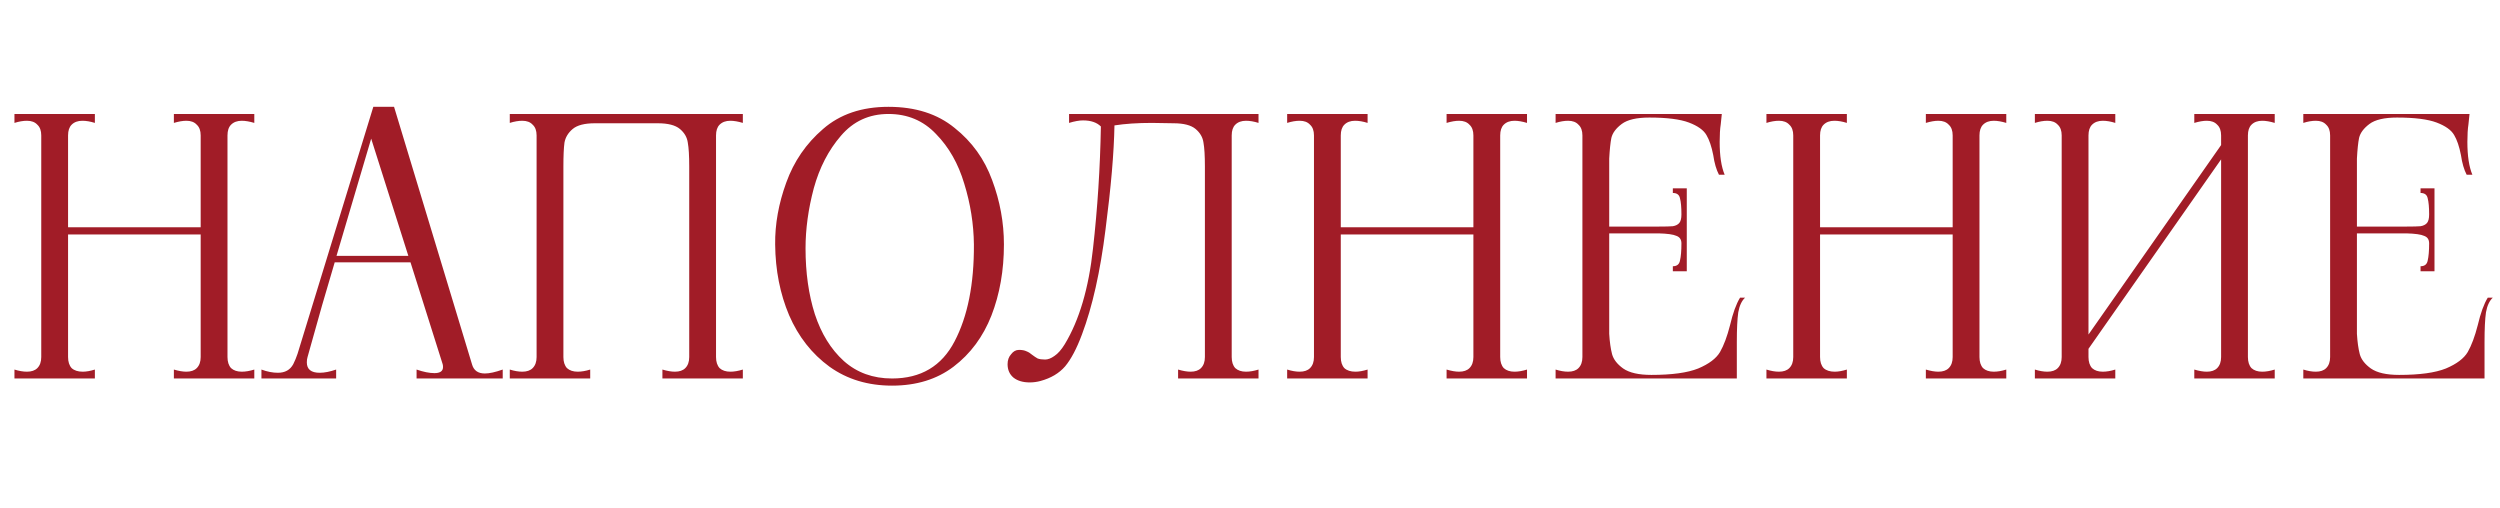 <?xml version="1.0" encoding="UTF-8"?> <svg xmlns="http://www.w3.org/2000/svg" width="251" height="51" viewBox="0 0 251 51" fill="none"><path d="M25.532 12.34C25.053 12.197 24.634 12.125 24.275 12.125C23.821 12.125 23.462 12.256 23.199 12.52C22.959 12.759 22.84 13.118 22.84 13.596V35.847C22.84 36.325 22.959 36.696 23.199 36.959C23.462 37.199 23.821 37.318 24.275 37.318C24.658 37.318 25.077 37.246 25.532 37.103V38H17.457V37.103C17.935 37.246 18.354 37.318 18.713 37.318C19.167 37.318 19.514 37.199 19.753 36.959C20.017 36.696 20.148 36.325 20.148 35.847V23.537H6.834V35.847C6.834 36.325 6.954 36.696 7.193 36.959C7.456 37.199 7.827 37.318 8.305 37.318C8.664 37.318 9.071 37.246 9.525 37.103V38H1.451V37.103C1.905 37.246 2.324 37.318 2.707 37.318C3.161 37.318 3.508 37.199 3.748 36.959C4.011 36.696 4.142 36.325 4.142 35.847V13.596C4.142 13.118 4.011 12.759 3.748 12.52C3.508 12.256 3.161 12.125 2.707 12.125C2.324 12.125 1.905 12.197 1.451 12.34V11.443H9.525V12.34C9.071 12.197 8.652 12.125 8.269 12.125C7.815 12.125 7.456 12.256 7.193 12.52C6.954 12.759 6.834 13.118 6.834 13.596V22.819H20.148V13.596C20.148 13.118 20.017 12.759 19.753 12.52C19.514 12.256 19.167 12.125 18.713 12.125C18.354 12.125 17.935 12.197 17.457 12.34V11.443H25.532V12.34ZM47.386 36.565C47.554 37.187 47.984 37.498 48.678 37.498C49.133 37.498 49.731 37.366 50.473 37.103V38H41.824V37.103C42.517 37.342 43.116 37.462 43.618 37.462C44.192 37.462 44.479 37.258 44.479 36.852C44.479 36.732 44.467 36.636 44.444 36.565L41.214 26.336H33.605C32.744 29.207 31.919 32.078 31.129 34.95L30.878 35.847C30.83 35.99 30.806 36.17 30.806 36.385C30.806 37.079 31.237 37.426 32.098 37.426C32.577 37.426 33.127 37.318 33.749 37.103V38H26.248V37.103C26.823 37.318 27.373 37.426 27.899 37.426C28.617 37.426 29.131 37.139 29.442 36.565C29.61 36.23 29.753 35.883 29.873 35.524L37.481 10.725H39.563L47.386 36.565ZM33.785 25.691H40.998L37.266 13.919L33.785 25.691ZM51.182 37.103C51.637 37.246 52.055 37.318 52.438 37.318C52.893 37.318 53.24 37.199 53.479 36.959C53.742 36.696 53.874 36.325 53.874 35.847V13.596C53.874 13.118 53.742 12.759 53.479 12.52C53.24 12.256 52.893 12.125 52.438 12.125C52.055 12.125 51.637 12.197 51.182 12.34V11.443H74.581V12.34C74.102 12.197 73.684 12.125 73.325 12.125C72.87 12.125 72.511 12.256 72.248 12.52C72.009 12.759 71.889 13.118 71.889 13.596V35.847C71.889 36.325 72.009 36.696 72.248 36.959C72.511 37.199 72.87 37.318 73.325 37.318C73.708 37.318 74.126 37.246 74.581 37.103V38H66.506V37.103C66.985 37.246 67.403 37.318 67.762 37.318C68.217 37.318 68.564 37.199 68.803 36.959C69.066 36.696 69.198 36.325 69.198 35.847V16.718C69.198 15.642 69.15 14.84 69.054 14.314C68.982 13.788 68.719 13.333 68.265 12.95C67.81 12.568 67.068 12.376 66.04 12.376H59.723C58.694 12.376 57.953 12.568 57.498 12.95C57.044 13.333 56.769 13.788 56.673 14.314C56.601 14.84 56.565 15.642 56.565 16.718V35.847C56.565 36.325 56.685 36.696 56.924 36.959C57.187 37.199 57.546 37.318 58.001 37.318C58.383 37.318 58.802 37.246 59.257 37.103V38H51.182V37.103ZM89.561 38.718C87.145 38.718 85.051 38.084 83.281 36.816C81.51 35.524 80.159 33.801 79.226 31.648C78.316 29.495 77.85 27.126 77.826 24.542C77.802 22.508 78.173 20.439 78.939 18.334C79.704 16.204 80.936 14.41 82.635 12.95C84.334 11.467 86.523 10.725 89.202 10.725C91.906 10.725 94.119 11.431 95.842 12.843C97.588 14.23 98.844 15.977 99.61 18.082C100.399 20.188 100.794 22.341 100.794 24.542C100.794 27.15 100.375 29.53 99.538 31.684C98.701 33.813 97.433 35.524 95.734 36.816C94.059 38.084 92.002 38.718 89.561 38.718ZM89.561 38C92.456 38 94.55 36.756 95.842 34.268C97.157 31.756 97.803 28.514 97.78 24.542C97.756 22.485 97.433 20.451 96.811 18.441C96.213 16.431 95.267 14.769 93.975 13.453C92.707 12.113 91.116 11.443 89.202 11.443C87.264 11.443 85.673 12.173 84.429 13.632C83.185 15.068 82.276 16.826 81.702 18.908C81.151 20.989 80.876 22.999 80.876 24.937C80.876 27.377 81.187 29.578 81.809 31.54C82.456 33.502 83.424 35.069 84.716 36.242C86.032 37.414 87.647 38 89.561 38ZM104.463 38.251C104.104 38.347 103.745 38.395 103.387 38.395C102.717 38.395 102.178 38.239 101.772 37.928C101.365 37.593 101.161 37.139 101.161 36.565C101.161 36.158 101.281 35.823 101.52 35.56C101.736 35.273 101.999 35.129 102.31 35.129C102.621 35.129 102.872 35.177 103.064 35.273C103.255 35.344 103.446 35.464 103.638 35.631C103.829 35.775 104.009 35.895 104.176 35.99C104.367 36.062 104.619 36.098 104.93 36.098C105.217 36.098 105.528 35.978 105.863 35.739C106.222 35.5 106.569 35.105 106.904 34.555C108.363 32.138 109.308 28.932 109.739 24.937C110.193 20.917 110.456 16.838 110.528 12.699C110.121 12.292 109.523 12.089 108.734 12.089C108.351 12.089 107.884 12.173 107.334 12.34V11.443H126.355V12.34C125.9 12.197 125.481 12.125 125.099 12.125C124.644 12.125 124.285 12.256 124.022 12.52C123.783 12.759 123.663 13.118 123.663 13.596V35.847C123.663 36.325 123.783 36.696 124.022 36.959C124.285 37.199 124.644 37.318 125.099 37.318C125.481 37.318 125.9 37.246 126.355 37.103V38H118.28V37.103C118.758 37.246 119.177 37.318 119.536 37.318C119.991 37.318 120.338 37.199 120.577 36.959C120.84 36.696 120.972 36.325 120.972 35.847V16.718C120.972 15.642 120.924 14.84 120.828 14.314C120.756 13.788 120.493 13.333 120.038 12.95C119.584 12.568 118.842 12.376 117.813 12.376L115.66 12.34C114.201 12.34 112.945 12.424 111.892 12.591C111.844 15.319 111.545 18.8 110.995 23.035C110.468 27.27 109.679 30.787 108.626 33.586C108.1 34.997 107.538 36.062 106.939 36.78C106.341 37.474 105.516 37.964 104.463 38.251ZM153.312 12.34C152.833 12.197 152.415 12.125 152.056 12.125C151.601 12.125 151.242 12.256 150.979 12.52C150.74 12.759 150.62 13.118 150.62 13.596V35.847C150.62 36.325 150.74 36.696 150.979 36.959C151.242 37.199 151.601 37.318 152.056 37.318C152.439 37.318 152.857 37.246 153.312 37.103V38H145.237V37.103C145.716 37.246 146.134 37.318 146.493 37.318C146.948 37.318 147.295 37.199 147.534 36.959C147.797 36.696 147.929 36.325 147.929 35.847V23.537H134.614V35.847C134.614 36.325 134.734 36.696 134.973 36.959C135.236 37.199 135.607 37.318 136.086 37.318C136.445 37.318 136.851 37.246 137.306 37.103V38H129.231V37.103C129.686 37.246 130.104 37.318 130.487 37.318C130.942 37.318 131.289 37.199 131.528 36.959C131.791 36.696 131.923 36.325 131.923 35.847V13.596C131.923 13.118 131.791 12.759 131.528 12.52C131.289 12.256 130.942 12.125 130.487 12.125C130.104 12.125 129.686 12.197 129.231 12.34V11.443H137.306V12.34C136.851 12.197 136.433 12.125 136.05 12.125C135.595 12.125 135.236 12.256 134.973 12.52C134.734 12.759 134.614 13.118 134.614 13.596V22.819H147.929V13.596C147.929 13.118 147.797 12.759 147.534 12.52C147.295 12.256 146.948 12.125 146.493 12.125C146.134 12.125 145.716 12.197 145.237 12.34V11.443H153.312V12.34ZM175.203 29.889C174.868 30.2 174.64 30.691 174.521 31.361C174.425 32.031 174.377 33.024 174.377 34.339V38H156.182V37.103C156.637 37.246 157.055 37.318 157.438 37.318C157.893 37.318 158.24 37.199 158.479 36.959C158.742 36.696 158.874 36.325 158.874 35.847V13.596C158.874 13.118 158.742 12.759 158.479 12.52C158.24 12.256 157.893 12.125 157.438 12.125C157.055 12.125 156.637 12.197 156.182 12.34V11.443H172.87L172.762 12.484C172.69 12.938 172.655 13.524 172.655 14.242C172.655 15.654 172.822 16.754 173.157 17.544H172.583C172.32 17.041 172.128 16.384 172.009 15.57C171.841 14.709 171.614 14.039 171.327 13.56C171.04 13.058 170.453 12.639 169.568 12.304C168.683 11.969 167.355 11.802 165.585 11.802C164.317 11.802 163.395 12.017 162.821 12.448C162.247 12.879 161.9 13.345 161.781 13.848C161.685 14.326 161.613 15.02 161.565 15.929V22.748H166.518C167.212 22.748 167.69 22.736 167.953 22.712C168.24 22.664 168.456 22.556 168.599 22.389C168.743 22.221 168.815 21.934 168.815 21.527C168.815 20.81 168.767 20.271 168.671 19.913C168.599 19.554 168.36 19.374 167.953 19.374V18.908H169.353V27.234H167.953V26.731C168.36 26.731 168.599 26.54 168.671 26.157C168.767 25.75 168.815 25.176 168.815 24.434C168.815 24.052 168.647 23.8 168.312 23.681C168.001 23.537 167.403 23.453 166.518 23.43H161.565V33.514C161.613 34.328 161.709 35.009 161.852 35.56C161.996 36.086 162.367 36.565 162.965 36.995C163.587 37.426 164.532 37.641 165.8 37.641C167.858 37.641 169.425 37.426 170.501 36.995C171.578 36.541 172.308 35.99 172.69 35.344C173.073 34.674 173.408 33.777 173.695 32.653C173.982 31.433 174.317 30.511 174.7 29.889H175.203ZM201.431 12.34C200.952 12.197 200.534 12.125 200.175 12.125C199.72 12.125 199.361 12.256 199.098 12.52C198.859 12.759 198.739 13.118 198.739 13.596V35.847C198.739 36.325 198.859 36.696 199.098 36.959C199.361 37.199 199.72 37.318 200.175 37.318C200.558 37.318 200.976 37.246 201.431 37.103V38H193.356V37.103C193.835 37.246 194.253 37.318 194.612 37.318C195.067 37.318 195.414 37.199 195.653 36.959C195.916 36.696 196.048 36.325 196.048 35.847V23.537H182.733V35.847C182.733 36.325 182.853 36.696 183.092 36.959C183.355 37.199 183.726 37.318 184.205 37.318C184.564 37.318 184.97 37.246 185.425 37.103V38H177.35V37.103C177.805 37.246 178.224 37.318 178.606 37.318C179.061 37.318 179.408 37.199 179.647 36.959C179.91 36.696 180.042 36.325 180.042 35.847V13.596C180.042 13.118 179.91 12.759 179.647 12.52C179.408 12.256 179.061 12.125 178.606 12.125C178.224 12.125 177.805 12.197 177.35 12.34V11.443H185.425V12.34C184.97 12.197 184.552 12.125 184.169 12.125C183.714 12.125 183.355 12.256 183.092 12.52C182.853 12.759 182.733 13.118 182.733 13.596V22.819H196.048V13.596C196.048 13.118 195.916 12.759 195.653 12.52C195.414 12.256 195.067 12.125 194.612 12.125C194.253 12.125 193.835 12.197 193.356 12.34V11.443H201.431V12.34ZM228.382 12.34C227.903 12.197 227.485 12.125 227.126 12.125C226.671 12.125 226.312 12.256 226.049 12.52C225.81 12.759 225.69 13.118 225.69 13.596V35.847C225.69 36.325 225.81 36.696 226.049 36.959C226.312 37.199 226.671 37.318 227.126 37.318C227.509 37.318 227.927 37.246 228.382 37.103V38H220.307V37.103C220.786 37.246 221.204 37.318 221.563 37.318C222.018 37.318 222.365 37.199 222.604 36.959C222.867 36.696 222.999 36.325 222.999 35.847V16.001L209.684 35.021V35.847C209.684 36.325 209.804 36.696 210.043 36.959C210.306 37.199 210.665 37.318 211.12 37.318C211.503 37.318 211.921 37.246 212.376 37.103V38H204.301V37.103C204.756 37.246 205.174 37.318 205.557 37.318C206.012 37.318 206.359 37.199 206.598 36.959C206.861 36.696 206.993 36.325 206.993 35.847V13.596C206.993 13.118 206.861 12.759 206.598 12.52C206.359 12.256 206.012 12.125 205.557 12.125C205.174 12.125 204.756 12.197 204.301 12.34V11.443H212.376V12.34C211.921 12.197 211.503 12.125 211.12 12.125C210.665 12.125 210.306 12.256 210.043 12.52C209.804 12.759 209.684 13.118 209.684 13.596V33.586L222.999 14.565V13.596C222.999 13.118 222.867 12.759 222.604 12.52C222.365 12.256 222.018 12.125 221.563 12.125C221.204 12.125 220.786 12.197 220.307 12.34V11.443H228.382V12.34ZM250.273 29.889C249.938 30.2 249.71 30.691 249.591 31.361C249.495 32.031 249.447 33.024 249.447 34.339V38H231.252V37.103C231.707 37.246 232.125 37.318 232.508 37.318C232.963 37.318 233.31 37.199 233.549 36.959C233.812 36.696 233.944 36.325 233.944 35.847V13.596C233.944 13.118 233.812 12.759 233.549 12.52C233.31 12.256 232.963 12.125 232.508 12.125C232.125 12.125 231.707 12.197 231.252 12.34V11.443H247.94L247.832 12.484C247.761 12.938 247.725 13.524 247.725 14.242C247.725 15.654 247.892 16.754 248.227 17.544H247.653C247.39 17.041 247.198 16.384 247.079 15.57C246.911 14.709 246.684 14.039 246.397 13.56C246.11 13.058 245.524 12.639 244.638 12.304C243.753 11.969 242.425 11.802 240.655 11.802C239.387 11.802 238.466 12.017 237.891 12.448C237.317 12.879 236.97 13.345 236.851 13.848C236.755 14.326 236.683 15.02 236.635 15.929V22.748H241.588C242.282 22.748 242.76 22.736 243.023 22.712C243.31 22.664 243.526 22.556 243.669 22.389C243.813 22.221 243.885 21.934 243.885 21.527C243.885 20.81 243.837 20.271 243.741 19.913C243.669 19.554 243.43 19.374 243.023 19.374V18.908H244.423V27.234H243.023V26.731C243.43 26.731 243.669 26.54 243.741 26.157C243.837 25.75 243.885 25.176 243.885 24.434C243.885 24.052 243.717 23.8 243.382 23.681C243.071 23.537 242.473 23.453 241.588 23.43H236.635V33.514C236.683 34.328 236.779 35.009 236.922 35.56C237.066 36.086 237.437 36.565 238.035 36.995C238.657 37.426 239.602 37.641 240.87 37.641C242.928 37.641 244.495 37.426 245.571 36.995C246.648 36.541 247.378 35.99 247.761 35.344C248.143 34.674 248.478 33.777 248.765 32.653C249.052 31.433 249.387 30.511 249.77 29.889H250.273Z" fill="#A11C27"></path></svg> 
